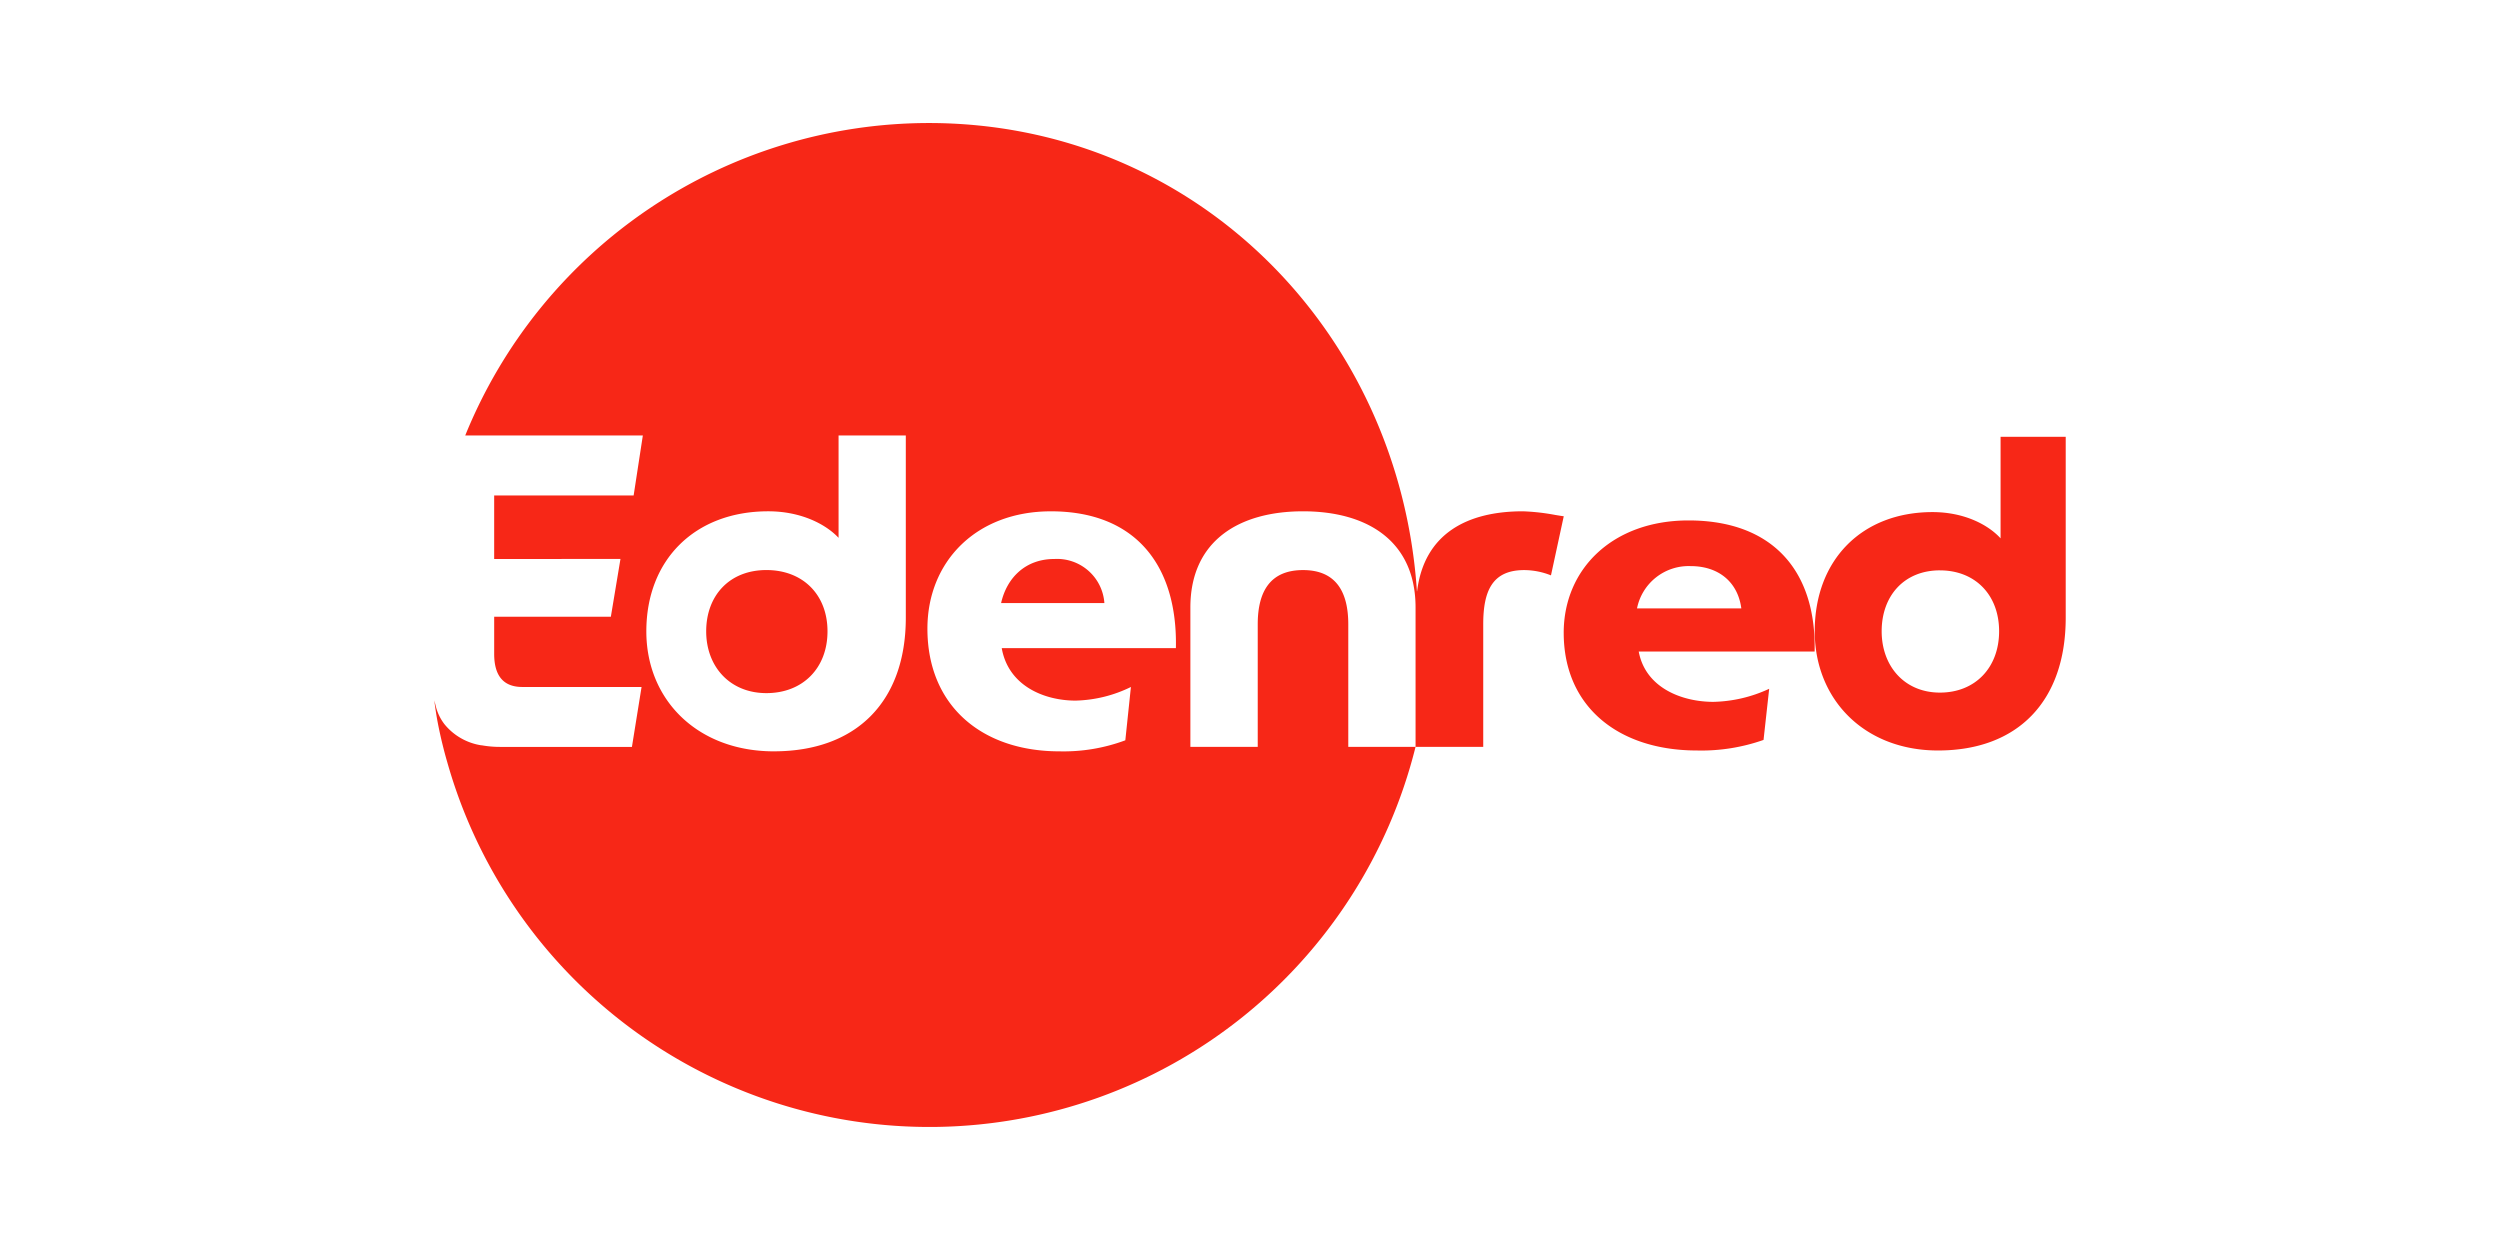 <svg xmlns="http://www.w3.org/2000/svg" xmlns:xlink="http://www.w3.org/1999/xlink" width="426" height="213" viewBox="0 0 426 213"><defs><clipPath id="clip-path"><rect id="agencia-de-marketing-para-Edenred" width="426" height="213" transform="translate(-13852 2078)"></rect></clipPath></defs><g id="Enmascarar_grupo_77" data-name="Enmascarar grupo 77" transform="translate(13852 -2078)" clip-path="url(#clip-path)"><path id="logos-solution-edenred" d="M122.007,109.622l.952-9.088a22.523,22.523,0,0,1-9.42,2.324c-5.325,0-11.462-2.488-12.592-8.946h29.677c.3-14.128-6.9-23.309-21.295-23.309-12.741,0-21.045,8.575-21.045,20,0,13.151,9.295,20.9,22.482,20.9A30.1,30.1,0,0,0,122.007,109.622ZM62.124,111.5c14.01,0,22.478-8.425,22.478-22.781V57.68H73.144V75.122c-2.1-2.252-6.3-4.523-11.986-4.523-12.438,0-20.771,8.2-20.771,20.457,0,11.733,8.771,20.447,21.737,20.447ZM171.7,84.225c.1,0-.057.014.025,0,1.212-9.837,8.564-13.625,18.012-13.625a36.6,36.6,0,0,1,5.524.62c.6.1,1.1.182,1.454.225l-2.178,10.072a12.438,12.438,0,0,0-4.565-.9c-5.464,0-6.978,3.6-6.978,9.241v20.885h-11.53V86.994c0-11.344-8.233-16.394-19.171-16.394s-19.2,5.05-19.2,16.394v23.751H144.57V89.856c0-5.645,2.163-9.241,7.72-9.241,5.531,0,7.709,3.6,7.709,9.241v20.885h11.462A85.366,85.366,0,0,1,6.433,113.232c-.068-.221-.952-3.236-1.625-6.807-.125-.634-.4-2.334-.552-3.607l.1.392c.036.125.071.257.135.52A8.24,8.24,0,0,0,6.005,106.9a10.079,10.079,0,0,0,6.3,3.582v-.014a17.713,17.713,0,0,0,3.129.278H37.932l1.643-10.211H19.26c-3.143,0-4.8-1.811-4.8-5.642V88.569h19.88l1.639-9.847H14.459V67.9H38.224L39.792,57.68H9.527A85.322,85.322,0,0,1,88.505,4.438c45.167,0,80.212,35.234,83.191,79.787Zm89.114-3.564c-6.084,0-9.926,4.33-9.926,10.375,0,5.977,3.91,10.457,9.926,10.457S270.9,97.234,270.9,91.036c0-6.18-4.07-10.371-10.086-10.371Zm10.336-5.453V57.9h11.1V88.726c0,14.263-8.19,22.631-21.758,22.631-12.538,0-21.01-8.671-21.01-20.322,0-12.157,8.03-20.3,20.076-20.3,5.51,0,9.566,2.238,11.594,4.476ZM209.2,87.14a8.975,8.975,0,0,1,9.152-7.2c4.694,0,8.019,2.662,8.621,7.2Zm-12.492,4.177c0,12.617,9.373,20.04,22.7,20.04a31.824,31.824,0,0,0,11.351-1.8l.962-8.714a23.693,23.693,0,0,1-9.5,2.228c-5.375,0-11.587-2.388-12.731-8.579h29.973c.307-13.543-6.964-22.336-21.491-22.336-12.866,0-21.266,8.208-21.266,19.164ZM109.9,78.726a8.087,8.087,0,0,1,8.539,7.513h-17.6C101.8,81.962,104.964,78.726,109.9,78.726ZM50.588,91.057c0,6.016,4.042,10.525,10.261,10.525s10.41-4.287,10.41-10.528-4.191-10.443-10.41-10.443c-6.3,0-10.261,4.355-10.261,10.443Z" transform="translate(-13782.252 2094.526)" fill="#f72717" fill-rule="evenodd"></path></g></svg>